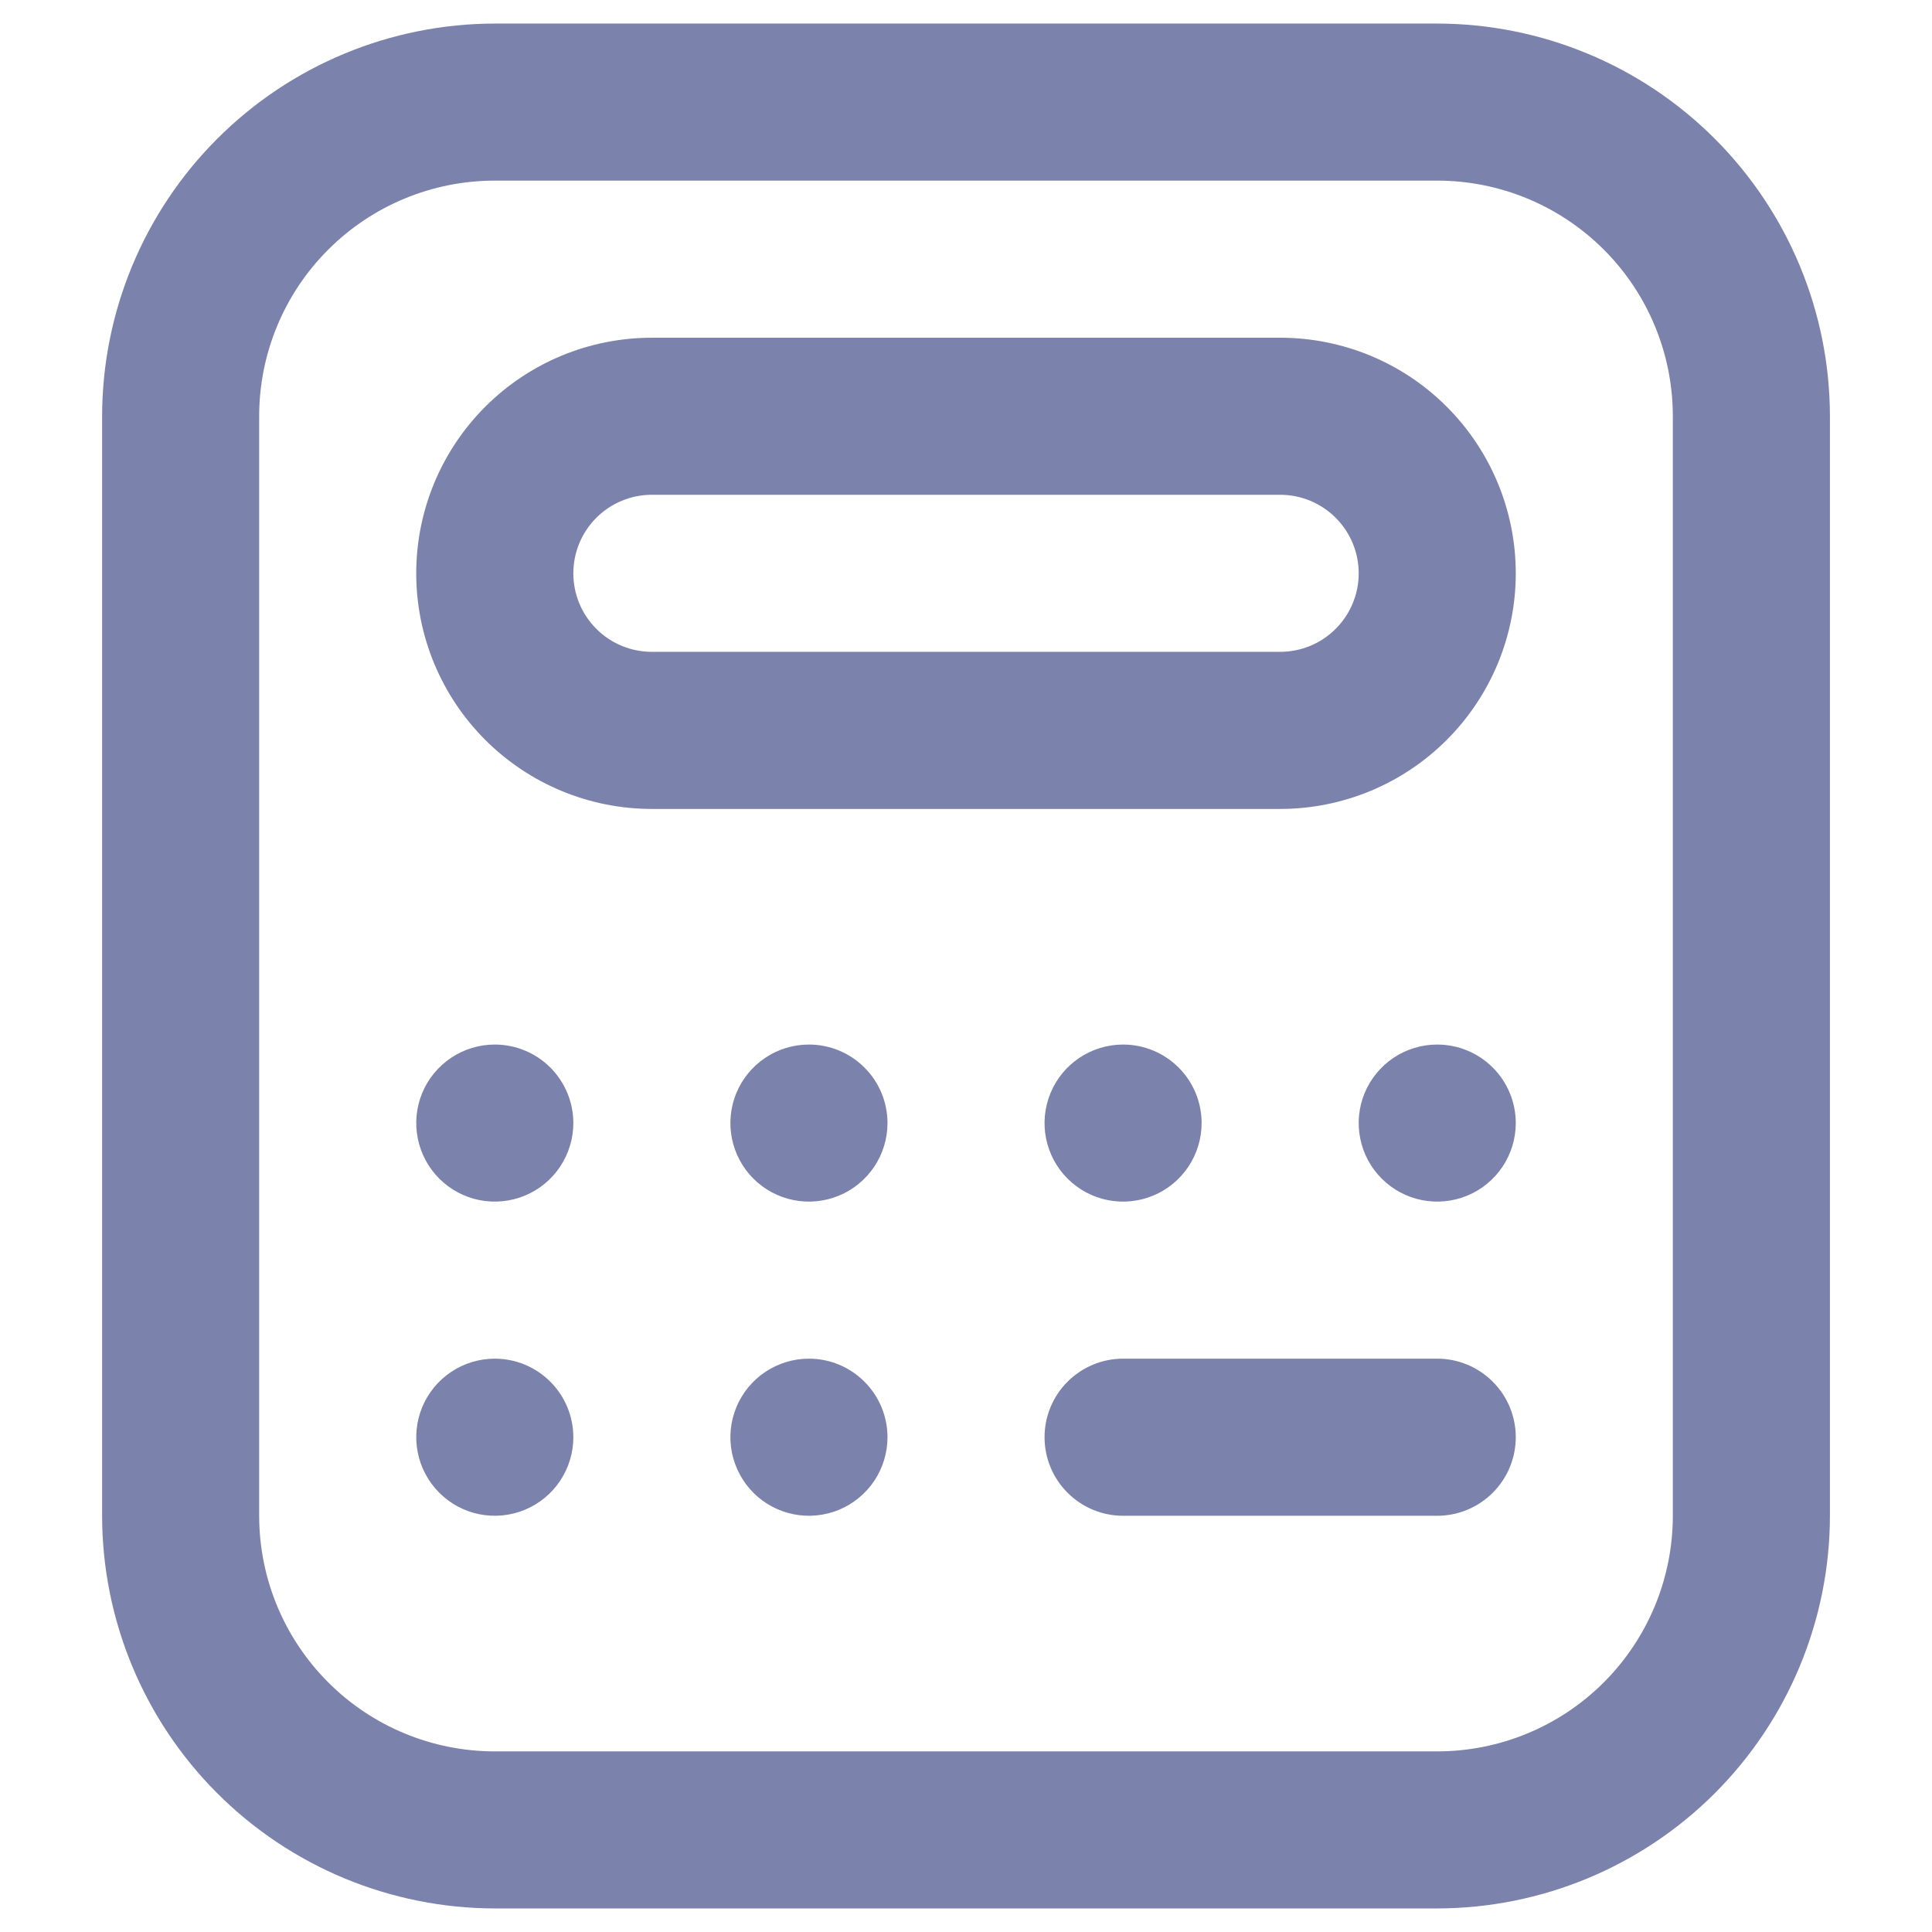 <svg xmlns="http://www.w3.org/2000/svg" width="41" height="41" viewBox="0 0 41 41" fill="none"><g clip-path="url(#clip0_234_4611)"><path d="M30.5 40.5H10.5C8.291 40.497 6.173 39.618 4.611 38.056C3.048 36.494 2.169 34.376 2.167 32.167V8.833C2.169 6.624 3.048 4.506 4.611 2.944C6.173 1.381 8.291 0.503 10.5 0.5L30.5 0.5C32.709 0.503 34.828 1.381 36.39 2.944C37.952 4.506 38.831 6.624 38.834 8.833V32.167C38.831 34.376 37.952 36.494 36.39 38.056C34.828 39.618 32.709 40.497 30.5 40.5V40.5ZM10.5 3.833C9.174 3.833 7.902 4.36 6.965 5.298C6.027 6.235 5.5 7.507 5.5 8.833V32.167C5.5 33.493 6.027 34.764 6.965 35.702C7.902 36.64 9.174 37.167 10.5 37.167H30.5C31.826 37.167 33.098 36.64 34.036 35.702C34.973 34.764 35.5 33.493 35.5 32.167V8.833C35.5 7.507 34.973 6.235 34.036 5.298C33.098 4.36 31.826 3.833 30.5 3.833H10.5ZM27.167 17.167H13.834C12.507 17.167 11.236 16.64 10.298 15.702C9.36 14.764 8.833 13.493 8.833 12.167C8.833 10.841 9.36 9.569 10.298 8.631C11.236 7.693 12.507 7.167 13.834 7.167H27.167C28.493 7.167 29.765 7.693 30.702 8.631C31.64 9.569 32.167 10.841 32.167 12.167C32.167 13.493 31.64 14.764 30.702 15.702C29.765 16.64 28.493 17.167 27.167 17.167V17.167ZM13.834 10.5C13.391 10.5 12.967 10.676 12.655 10.988C12.342 11.301 12.167 11.725 12.167 12.167C12.167 12.609 12.342 13.033 12.655 13.345C12.967 13.658 13.391 13.833 13.834 13.833H27.167C27.609 13.833 28.033 13.658 28.345 13.345C28.658 13.033 28.834 12.609 28.834 12.167C28.834 11.725 28.658 11.301 28.345 10.988C28.033 10.676 27.609 10.5 27.167 10.5H13.834ZM10.5 22.167C10.171 22.167 9.848 22.264 9.574 22.448C9.3 22.631 9.086 22.891 8.96 23.195C8.834 23.5 8.801 23.835 8.866 24.159C8.93 24.482 9.089 24.779 9.322 25.012C9.555 25.245 9.852 25.404 10.175 25.468C10.498 25.532 10.833 25.499 11.138 25.373C11.443 25.247 11.703 25.033 11.886 24.759C12.069 24.485 12.167 24.163 12.167 23.833C12.167 23.391 11.991 22.967 11.679 22.655C11.366 22.342 10.942 22.167 10.5 22.167ZM17.167 22.167C16.837 22.167 16.515 22.264 16.241 22.448C15.967 22.631 15.753 22.891 15.627 23.195C15.501 23.5 15.468 23.835 15.532 24.159C15.597 24.482 15.755 24.779 15.988 25.012C16.221 25.245 16.518 25.404 16.842 25.468C17.165 25.532 17.5 25.499 17.805 25.373C18.109 25.247 18.369 25.033 18.553 24.759C18.736 24.485 18.834 24.163 18.834 23.833C18.834 23.391 18.658 22.967 18.345 22.655C18.033 22.342 17.609 22.167 17.167 22.167ZM23.834 22.167C23.504 22.167 23.182 22.264 22.907 22.448C22.633 22.631 22.42 22.891 22.294 23.195C22.168 23.5 22.134 23.835 22.199 24.159C22.263 24.482 22.422 24.779 22.655 25.012C22.888 25.245 23.185 25.404 23.508 25.468C23.832 25.532 24.167 25.499 24.471 25.373C24.776 25.247 25.036 25.033 25.219 24.759C25.402 24.485 25.5 24.163 25.5 23.833C25.5 23.391 25.325 22.967 25.012 22.655C24.699 22.342 24.276 22.167 23.834 22.167ZM10.5 28.833C10.171 28.833 9.848 28.931 9.574 29.114C9.3 29.297 9.086 29.558 8.96 29.862C8.834 30.167 8.801 30.502 8.866 30.825C8.93 31.148 9.089 31.445 9.322 31.678C9.555 31.912 9.852 32.07 10.175 32.135C10.498 32.199 10.833 32.166 11.138 32.04C11.443 31.914 11.703 31.7 11.886 31.426C12.069 31.152 12.167 30.83 12.167 30.5C12.167 30.058 11.991 29.634 11.679 29.322C11.366 29.009 10.942 28.833 10.5 28.833ZM17.167 28.833C16.837 28.833 16.515 28.931 16.241 29.114C15.967 29.297 15.753 29.558 15.627 29.862C15.501 30.167 15.468 30.502 15.532 30.825C15.597 31.148 15.755 31.445 15.988 31.678C16.221 31.912 16.518 32.07 16.842 32.135C17.165 32.199 17.5 32.166 17.805 32.04C18.109 31.914 18.369 31.7 18.553 31.426C18.736 31.152 18.834 30.83 18.834 30.5C18.834 30.058 18.658 29.634 18.345 29.322C18.033 29.009 17.609 28.833 17.167 28.833ZM30.5 22.167C30.171 22.167 29.848 22.264 29.574 22.448C29.3 22.631 29.087 22.891 28.96 23.195C28.834 23.5 28.801 23.835 28.866 24.159C28.93 24.482 29.088 24.779 29.322 25.012C29.555 25.245 29.852 25.404 30.175 25.468C30.498 25.532 30.833 25.499 31.138 25.373C31.442 25.247 31.703 25.033 31.886 24.759C32.069 24.485 32.167 24.163 32.167 23.833C32.167 23.391 31.991 22.967 31.679 22.655C31.366 22.342 30.942 22.167 30.5 22.167ZM32.167 30.5C32.167 30.058 31.991 29.634 31.679 29.322C31.366 29.009 30.942 28.833 30.5 28.833H23.834C23.391 28.833 22.968 29.009 22.655 29.322C22.342 29.634 22.167 30.058 22.167 30.5C22.167 30.942 22.342 31.366 22.655 31.678C22.968 31.991 23.391 32.167 23.834 32.167H30.5C30.942 32.167 31.366 31.991 31.679 31.678C31.991 31.366 32.167 30.942 32.167 30.5Z" fill="#7B82AC"></path></g><defs><clipPath id="clip0_234_4611"><rect width="40" height="40" fill="white" transform="translate(0.5 0.5)"></rect></clipPath></defs></svg>